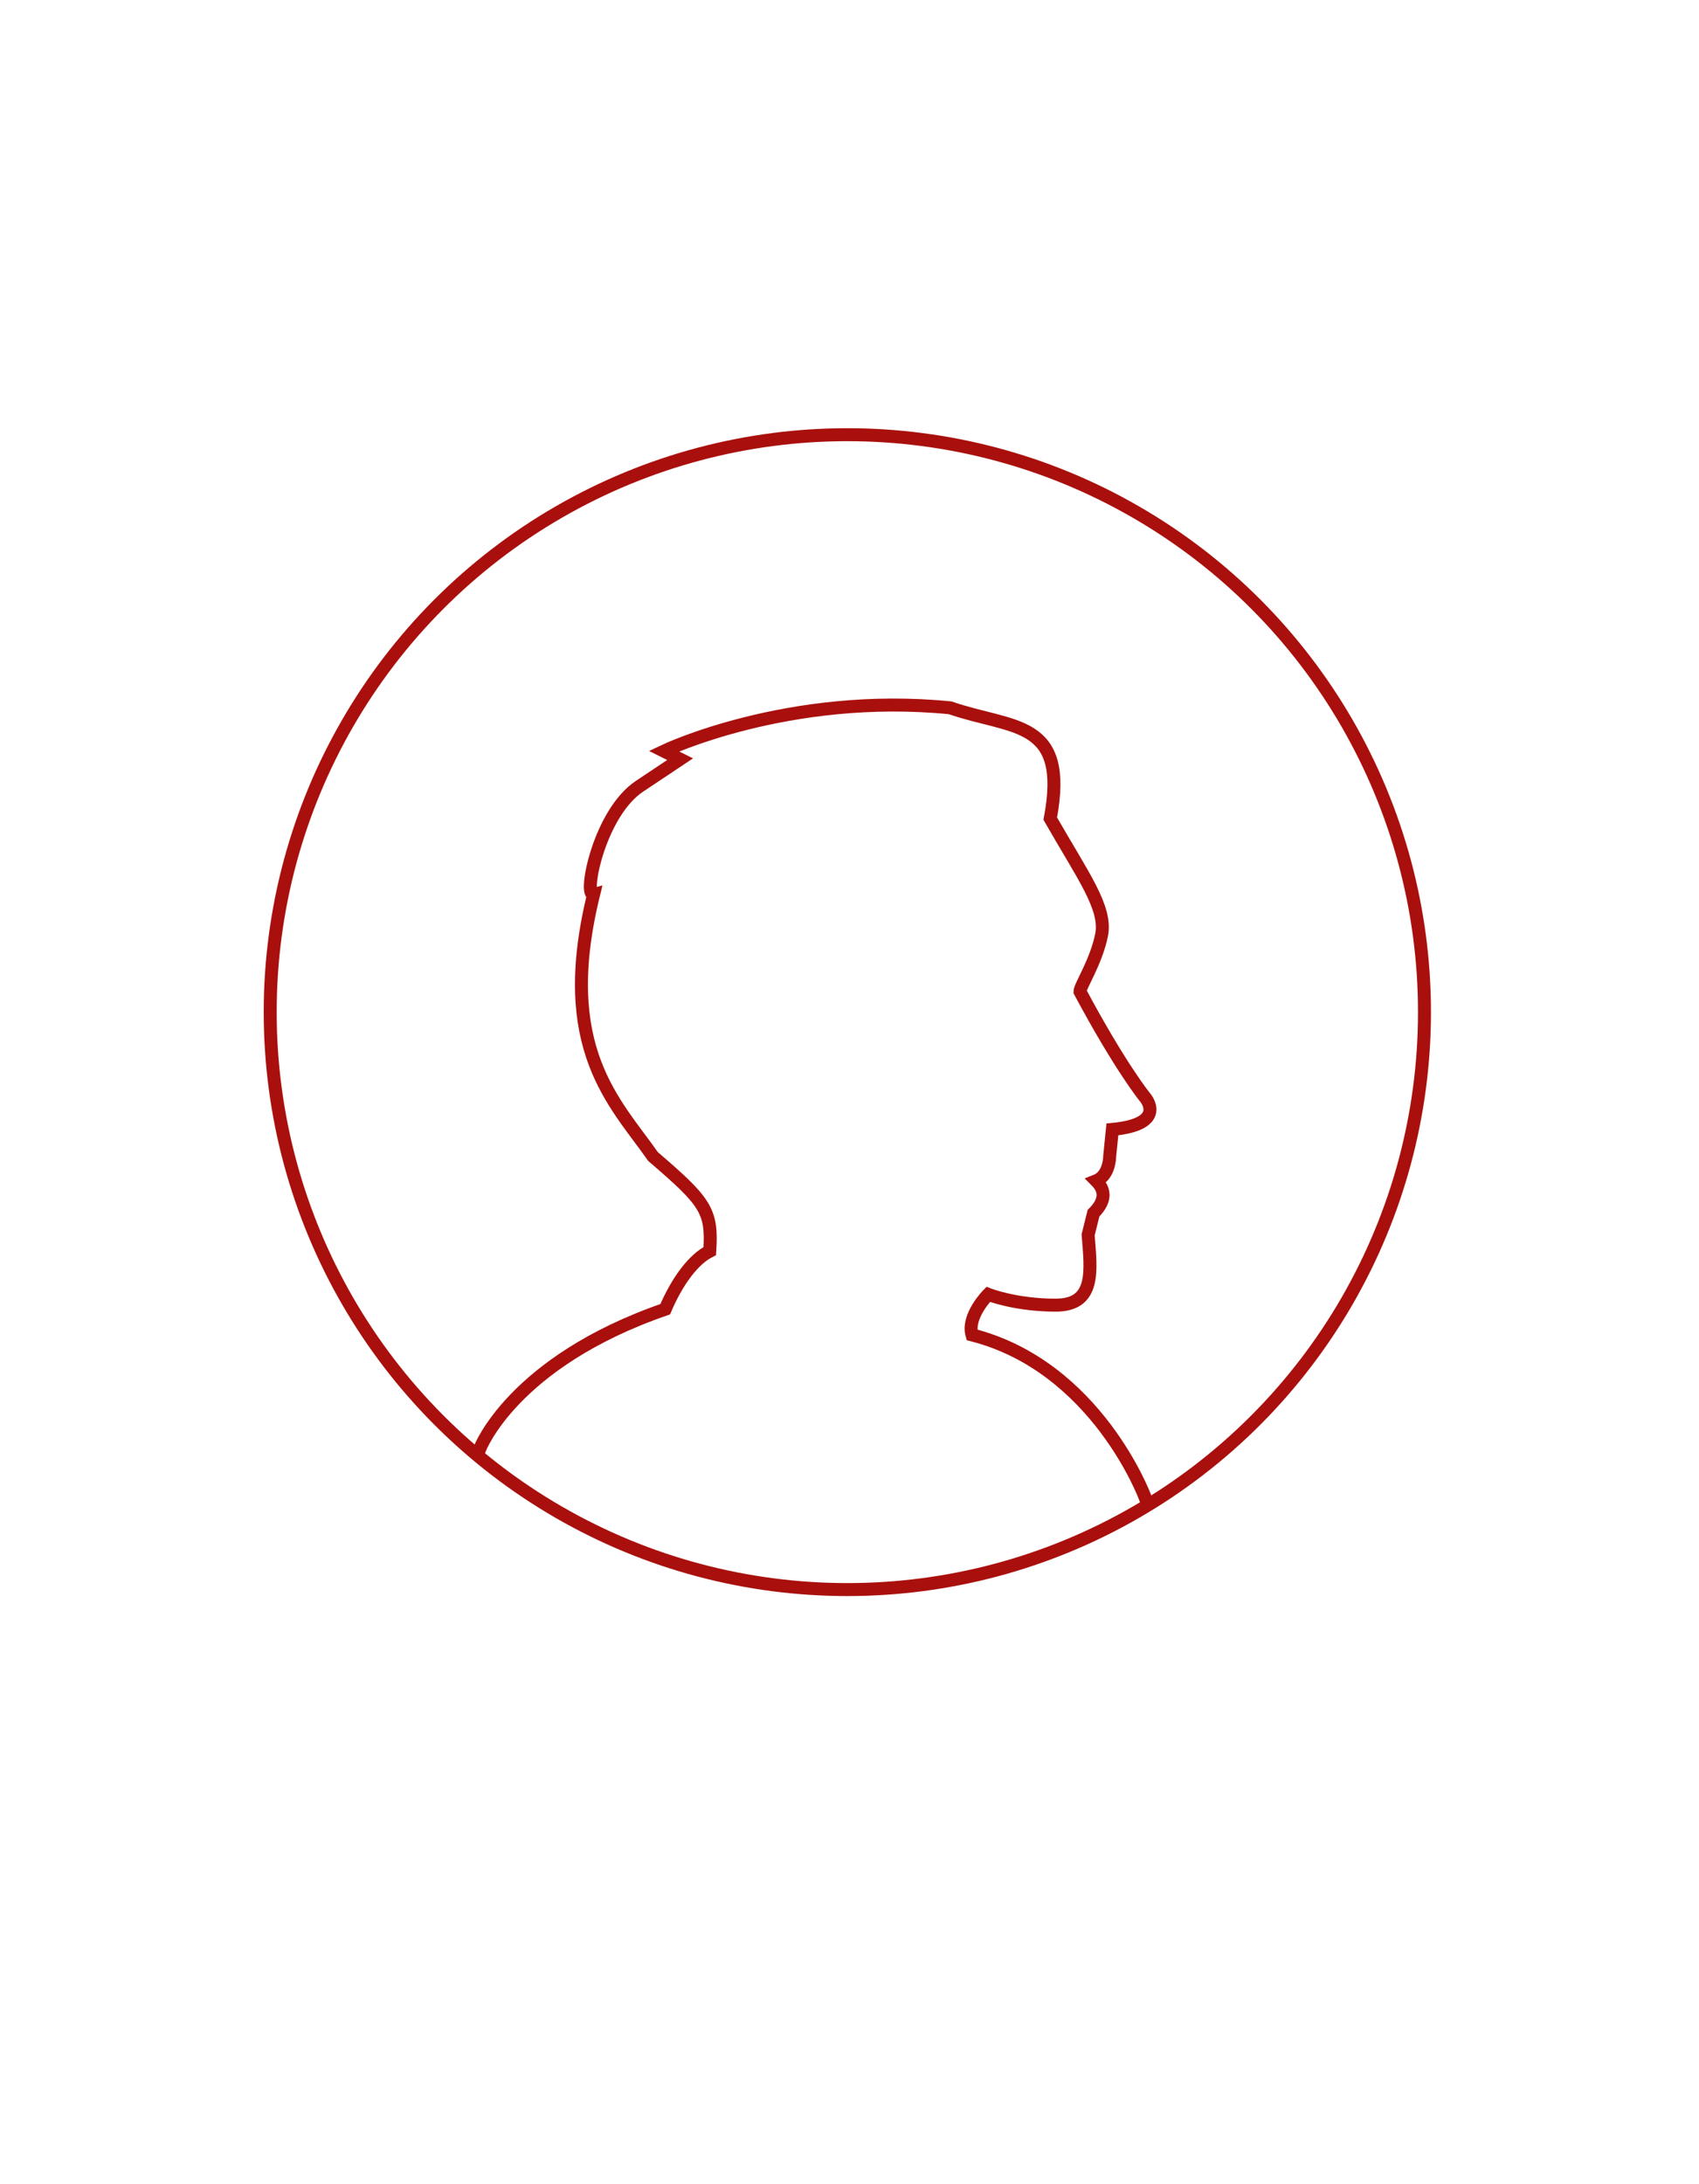 <svg width="393" height="505" viewBox="-20 0 393 505" fill="none" xmlns="http://www.w3.org/2000/svg">
<rect width="393" x="-20" height="505" fill="white"/>
<path d="M91 334.925C91 334.925 98.558 314.884 133.868 302.687C136.681 296.117 140.419 291.134 144.177 289.245C144.8 279.862 143.192 277.812 131.054 267.384C122.292 254.886 108.546 242.388 117.308 206.764C114.816 207.387 118.554 188.017 127.939 181.768L137.324 175.519L133.566 173.651C133.566 173.651 162.304 159.907 199.804 163.644C214.173 168.647 227.317 166.136 222.936 189.263C230.432 202.383 236.059 209.878 234.813 216.127C233.567 222.376 229.809 228.002 229.809 229.248C239.174 246.749 244.801 253.62 244.801 253.62C244.801 253.62 250.428 259.869 237.305 261.115L236.682 267.364C236.682 267.364 236.682 271.744 233.567 272.99C236.059 275.482 235.436 277.993 232.944 280.485L231.698 285.488C232.321 293.605 233.567 301.743 224.202 301.743C214.837 301.743 208.587 299.252 208.587 299.252C208.587 299.252 203.583 304.255 204.829 308.615C233.567 315.939 244.801 346 244.801 346" stroke="#A9100D" stroke-width="3" stroke-miterlimit="10" stroke-linecap="square"/>
<circle cx="176" cy="234" r="133.5" stroke="#A9100D" stroke-width="3"/>
</svg>
